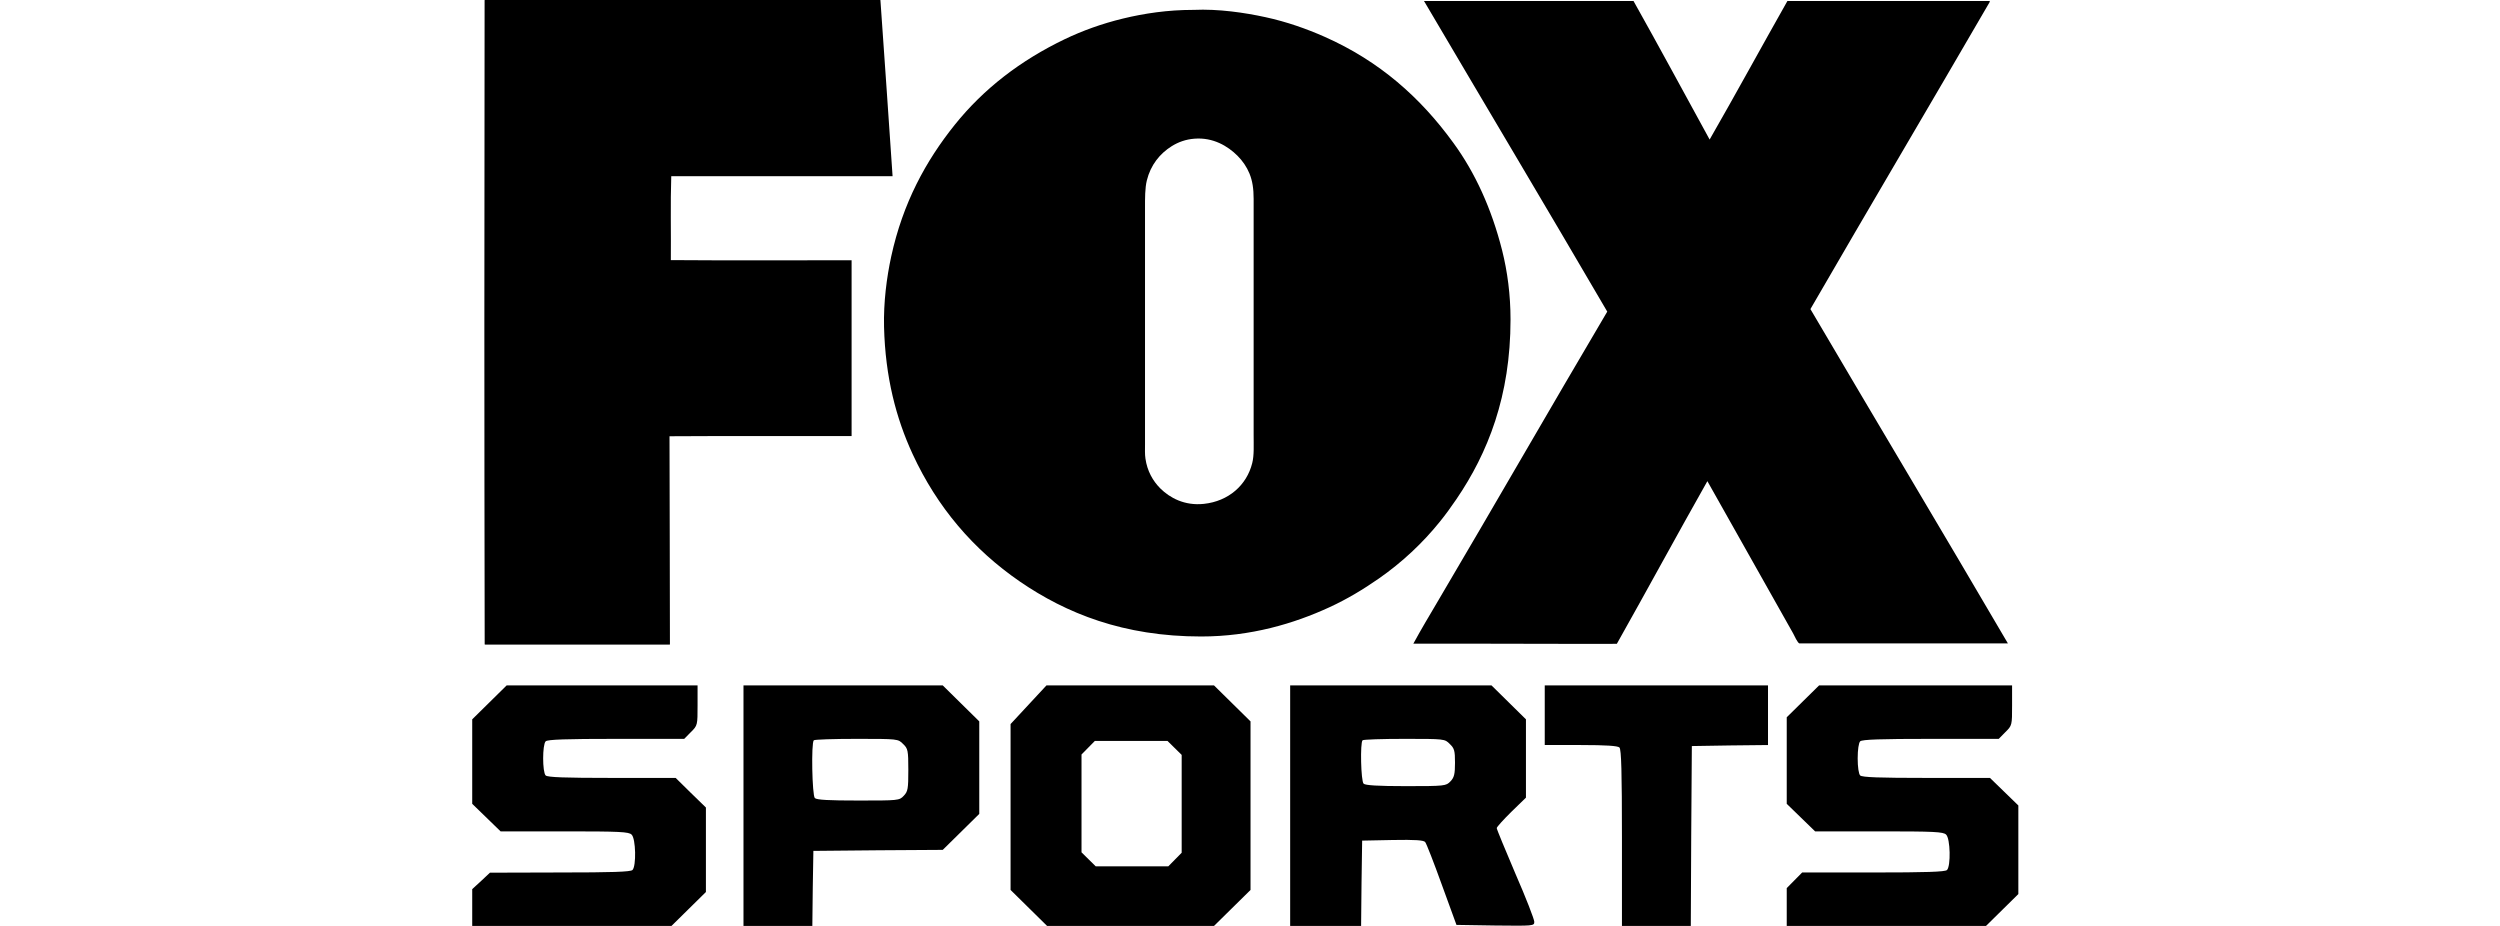 <?xml version="1.0" encoding="utf-8"?>
<svg xmlns="http://www.w3.org/2000/svg" width="1080" height="400" viewBox="0 0 1080 400" fill="none">
<g clip-path="url(#clip0_509_65871)">
<path d="M211.389 303.47L203.998 310.752V328.957V347.25L210.127 353.2L216.257 359.15H243.84C267.727 359.15 271.693 359.328 272.865 360.571C274.668 362.259 274.938 374.159 273.226 375.845C272.414 376.645 264.212 376.911 241.947 376.911L211.66 377L207.874 380.552L203.998 384.105V392.008V400H247.085H290.082L297.563 392.63L304.955 385.348V367.143V348.85L298.375 342.455L291.885 336.061H264.302C244.11 336.061 236.538 335.795 235.727 334.995C234.285 333.575 234.285 321.675 235.727 320.255C236.538 319.455 244.561 319.189 266.195 319.189H295.581L298.465 316.258C301.349 313.416 301.349 313.239 301.349 304.714V296.1H260.065H218.871L211.389 303.47Z" fill="black"/>
<path d="M321.185 348.05V400H336.058H350.931L351.111 383.75L351.382 367.587L379.326 367.32L407.269 367.143L415.111 359.417L423.044 351.602V331.621V311.64L415.201 303.915L407.269 296.1H364.272H321.185V348.05ZM390.142 321.409C392.216 323.362 392.396 324.162 392.396 332.598C392.396 340.768 392.216 341.923 390.413 343.787C388.52 345.83 388.069 345.83 370.762 345.83C358.233 345.83 352.825 345.564 352.013 344.765C350.841 343.61 350.391 320.876 351.562 319.81C351.833 319.455 360.216 319.189 370.041 319.189C387.889 319.189 387.979 319.189 390.142 321.409Z" fill="black"/>
<path d="M444.318 304.447L436.566 312.795V348.671V384.46L444.498 392.275L452.341 400H488.397H524.453L532.295 392.275L540.227 384.46V348.05V311.64L532.295 303.825L524.453 296.1H488.307H452.07L444.318 304.447ZM507.417 323.096L510.482 326.115V347.25V368.386L507.597 371.317L504.712 374.247H489.028H473.343L470.278 371.228L467.214 368.209V347.073V325.938L470.098 323.007L472.983 320.077H488.667H504.352L507.417 323.096Z" fill="black"/>
<path d="M557.351 348.05V400H572.675H587.998L588.179 381.529L588.449 363.147L601.61 362.88C611.435 362.703 615.041 362.969 615.672 363.768C616.212 364.39 619.457 372.738 622.882 382.24L629.192 399.556L646.049 399.823C662.454 400 662.815 400 662.815 398.225C662.815 397.159 659.209 387.835 654.702 377.533C650.286 367.143 646.59 358.262 646.59 357.73C646.59 357.285 649.474 354.089 652.899 350.714L659.209 344.586V327.625V310.752L651.727 303.381L644.336 296.1H600.798H557.351V348.05ZM626.308 321.409C628.291 323.274 628.562 324.34 628.562 329.49C628.562 334.463 628.201 335.884 626.578 337.571C624.686 339.525 624.235 339.614 607.378 339.614C595.21 339.614 589.802 339.259 589.08 338.548C587.908 337.394 587.547 320.876 588.629 319.81C588.9 319.455 597.102 319.189 606.657 319.189C624.055 319.189 624.145 319.189 626.308 321.409Z" fill="black"/>
<path d="M667.328 308.976V321.853H682.922C693.829 321.853 698.877 322.208 699.598 322.919C700.409 323.718 700.68 333.575 700.68 361.992V400H715.553H730.426L730.607 361.105L730.877 322.297L747.372 322.03L763.778 321.853V308.976V296.1H715.553H667.328V308.976Z" fill="black"/>
<path d="M778.81 303.026L771.869 309.865V328.513V347.25L777.998 353.2L784.128 359.15H811.711C835.598 359.15 839.564 359.328 840.736 360.571C842.539 362.259 842.809 374.159 841.097 375.845C840.286 376.645 831.992 376.911 809.277 376.911H778.539L775.204 380.286L771.869 383.66V391.83V400H814.956H857.953L864.984 393.074L871.925 386.235V367.143V347.961L865.795 342.011L859.666 336.061H832.172C811.982 336.061 804.41 335.795 803.598 334.995C802.967 334.374 802.517 331.355 802.517 327.625C802.517 323.895 802.967 320.876 803.598 320.255C804.41 319.455 812.432 319.189 834.066 319.189H863.452L866.336 316.258C869.221 313.416 869.221 313.239 869.221 304.714V296.1H827.486H785.841L778.81 303.026Z" fill="black"/>
<path d="M867.417 277.958C837.478 277.958 806.999 277.958 777.42 277.958C776.593 277.958 775.082 274.395 774.649 273.654C762.271 251.746 749.892 229.732 737.586 207.859C724.416 231.143 711.605 254.815 698.471 278.135C669 278.206 639.781 277.993 610.561 278.064C613.872 271.996 617.398 266.069 620.925 260.107C645.502 218.477 669.719 176.284 694.332 134.619C668.172 89.815 641.616 45.364 615.311 0.665C615.242 0.665 615.059 0.383 615.242 0.418C645.397 0.418 675.516 0.418 705.671 0.418C716.79 20.245 727.621 40.319 738.561 60.286C749.932 40.495 760.907 20.315 772.17 0.418C801.317 0.418 830.428 0.418 859.576 0.418C859.644 0.771 859.396 1.159 859.216 1.441C833.703 45.399 807.578 89.498 782.102 133.526C810.421 181.717 839.277 229.873 867.417 277.958Z" fill="black"/>
<path d="M648.912 108.131C651.215 117.303 652.547 127.393 652.547 138.012C652.547 171.139 642.759 195.693 629.157 215.661C626.853 219.048 624.515 222.293 621.996 225.398C614.619 234.57 605.695 242.931 595.727 249.881C589.034 254.538 582.053 258.772 574.317 262.335C558.915 269.426 540.312 274.965 518.865 274.965C485.327 274.965 460.57 264.945 440.527 251.187C420.484 237.393 404.867 219.154 394.251 196.151C387.127 180.735 382.448 162.954 381.908 141.293C381.657 130.568 383.024 119.985 385.003 110.812C390.041 87.669 399.937 69.535 412.459 53.907C424.982 38.313 440.851 26.107 460.031 16.899C467.551 13.301 475.972 10.231 485.147 8.009C494.323 5.786 504.471 4.269 515.447 4.269C515.515 4.269 515.553 4.269 515.627 4.269C526.35 3.775 537.721 5.469 546.645 7.409C555.929 9.42 564.529 12.489 572.193 15.876C595.943 26.389 613.647 42.124 627.897 61.774C637.289 74.651 644.342 90.103 648.912 108.131ZM540.959 200.068C541.822 196.68 541.571 192.341 541.571 187.861C541.571 153.675 541.571 120.196 541.571 85.905C541.571 81.53 541.067 78.143 539.772 74.968C538.584 72.076 536.749 69.43 534.59 67.278C530.38 63.079 524.047 59.304 516.094 59.904C512.243 60.187 509.041 61.386 506.234 63.115C501.017 66.36 497.058 71.335 495.439 77.932C494.612 81.283 494.647 85.552 494.647 89.962C494.647 123.689 494.647 157.874 494.647 191.918C494.647 194.105 494.54 196.222 494.827 198.092C495.583 203.455 498.03 207.759 501.232 210.969C505.371 215.096 511.776 218.554 520.052 217.672C530.74 216.543 538.584 209.593 540.959 200.068Z" fill="black"/>
<path d="M385.595 76.132C353.712 76.132 321.866 76.132 289.984 76.132C289.588 87.774 289.916 100.651 289.804 112.364C315.641 112.576 341.873 112.403 367.89 112.435C367.89 137.765 367.89 163.06 367.89 188.39C341.693 188.461 315.281 188.281 289.228 188.461C289.262 218.589 289.408 248.153 289.408 278.282C289.408 278.391 289.374 278.423 289.34 278.458C262.783 278.458 236.191 278.458 209.634 278.458C209.491 278.496 209.491 278.387 209.383 278.387C209.203 185.885 209.203 92.784 209.346 0.247C209.346 0.14 209.346 0 209.415 0C266.342 0 323.269 0 380.161 0C380.268 0 380.304 -3.10441e-07 380.341 0.071C382.14 25.401 383.867 50.767 385.595 76.132Z" fill="black"/>
</g>
<defs>
<clipPath id="clip0_509_65871">
<rect width="675" height="400" fill="white" transform="translate(202)"/>
</clipPath>
</defs>
</svg>